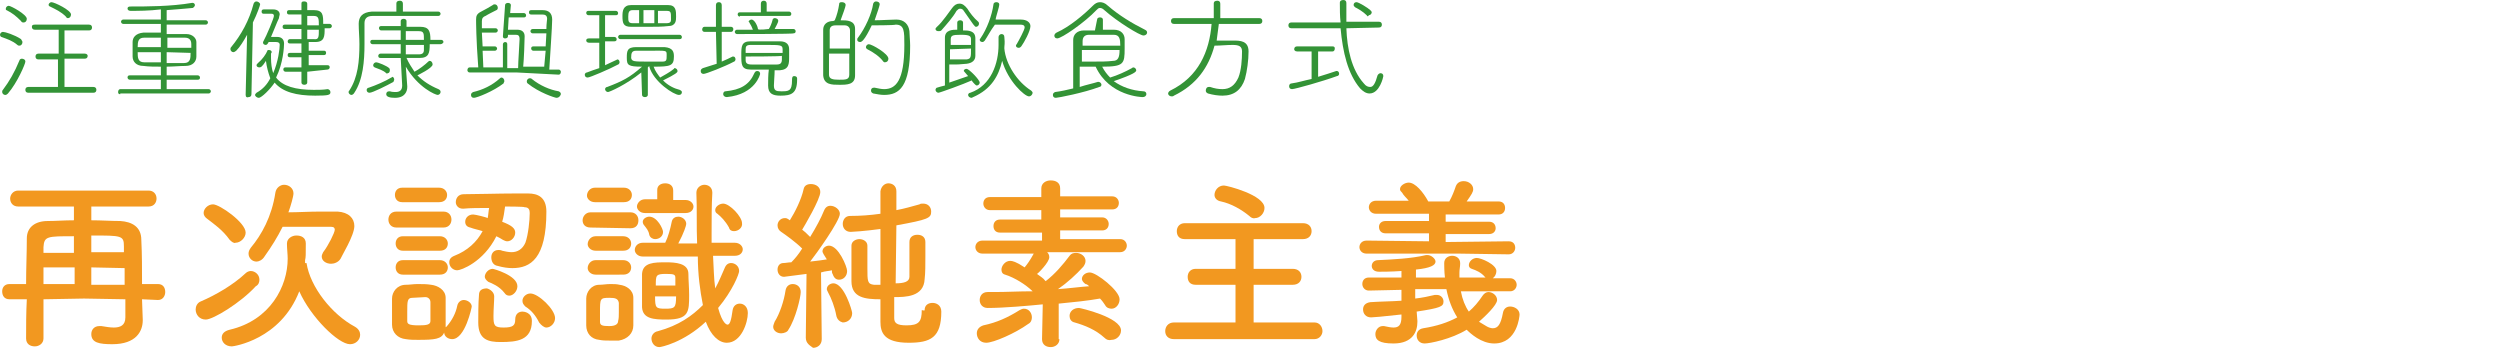 <svg height="48" viewBox="0 0 345 48" width="345" xmlns="http://www.w3.org/2000/svg" xmlns:xlink="http://www.w3.org/1999/xlink"><clipPath id="a"><path d="m0 0h345v48h-345z"/></clipPath><g clip-path="url(#a)"><g fill="#339336"><path d="m2.4 6.2c-.7-.6-1.4-.8-2.2-1.1-.1 0-.2-.2-.2-.3 0-.2.2-.4.4-.4.3 0 1.6.4 2.5 1 .1.2.2.3.2.4 0 .3-.2.5-.4.5-.1 0-.2 0-.3-.1zm-1.7 6.9c-.2 0-.4-.2-.4-.4 0-.1 0-.2.1-.3.9-1.2 1.6-2.4 2.3-4.1 0-.1.2-.2.3-.2.2 0 .5.1.5.4s-1.1 2.9-2.4 4.4c-.2.2-.3.2-.4.2zm2.2-10.2c-.7-.7-1.2-1.1-2-1.5-.1 0-.1-.1-.1-.2 0-.2.2-.4.4-.4.3 0 2.5 1.2 2.5 1.8 0 .3-.2.5-.4.5s-.3 0-.4-.2zm1 9.9c-.3 0-.4-.2-.4-.4s.1-.4.4-.4h4.1v-3.8h-2.7c-.3 0-.4-.2-.4-.4s.1-.4.4-.4h2.8v-3.3h-3.3c-.3 0-.4-.2-.4-.4s.1-.3.4-.3h7.5c.3 0 .4.2.4.4s-.1.4-.4.4h-3.4v3.2h2.8c.3 0 .4.2.4.3 0 .2-.1.4-.4.4h-2.8v3.9h4c.3 0 .4.2.4.4s-.1.4-.4.4h-9s0 0 0 0zm5.2-10.5c-.7-.7-1.4-1-2.2-1.4-.1 0-.2-.2-.2-.2 0-.2.2-.4.4-.4.4 0 2.7 1.1 2.7 1.7 0 .3-.2.5-.4.5-.1 0-.2 0-.3-.2z"/><path d="m16.6 13c-.3 0-.3-.2-.3-.3 0-.2.1-.4.3-.4h5.6v-1.3h-4.3c-.2 0-.3-.2-.3-.3 0-.2.1-.3.3-.3h4.3v-1.2c-.8 0-1.7 0-2.4-.1-1 0-1.5-.6-1.5-1.3v-2c0-.6.4-1.2 1.5-1.3h2.4v-1.2h-5.2c-.2 0-.3-.2-.3-.3s.1-.3.3-.3h5.2v-1.4c-1.6.2-3.2.2-4.2.2-.3 0-.4-.2-.4-.3 0-.2.1-.3.4-.3 2.2 0 5.6 0 8.5-.5h.1c.2 0 .3.2.3.3s-.1.3-.3.4c-1 .1-2.3.2-3.6.3v1.4h5.4c.2 0 .3.2.3.3s-.1.3-.3.3h-5.4v1.3h2.7c.9 0 1.4.6 1.4 1.1v2c0 .7-.5 1.3-1.5 1.3-.8 0-1.7.1-2.6.1v1.2h4.3c.2 0 .3.2.3.3 0 .2-.1.3-.3.3h-4.3v1.3h5.8c.2 0 .3.2.3.3s-.1.3-.3.3h-12.2zm5.6-7.8h-2.3c-.8 0-.9.5-.9 1.3h3.2s0-1.3 0-1.3zm0 2h-3.2c0 .7 0 1.4.9 1.4h2.3s0-1.4 0-1.4zm4.2-.6v-.5c0-.6-.3-.9-.9-.9h-2.4v1.4zm-3.4.6v1.5h2.4c.9 0 .9-.7.9-1.4z"/><path d="m33.9 13.1.2-8.3c-.5.9-1 1.7-1.5 2.2-.1.1-.3.2-.4.2-.2 0-.4-.2-.4-.4 0-.1 0-.2.1-.3 1.4-1.7 2.5-3.7 3.1-6 .1-.2.2-.3.4-.3s.5.2.5.4c0 .1-.4 1.3-1 2.5l-.2 9.9c0 .3-.2.4-.4.4-.2.1-.4 0-.4-.3zm3.5-5.7v.6c0 .8.1 1.5.3 2.1.7-1.6.9-3.4.9-3.9 0-.3-.2-.4-.5-.4h-1l-.1.1c0 .1-.2.3-.3.3-.2 0-.4-.1-.4-.3v-.1c.5-.9 1.5-3.3 1.5-3.6 0-.2-.1-.3-.3-.3h-1.1c-.2 0-.3-.1-.3-.3s.1-.3.3-.3h1.3c.6 0 .9.3.9.7 0 .1-.1.3-.1.5-.3.6-.7 1.7-1.1 2.6h.9c.5 0 .9.3.9.9 0 .4-.1 2.7-1.1 4.7.9 1.2 2.7 1.7 5.2 1.7.6 0 1.3 0 1.9-.1.2 0 .4.2.4.4 0 .4-.2.5-2.1.5-2.6 0-4.5-.5-5.6-1.8-.6.9-1.8 2.1-2.2 2.1-.2 0-.5-.2-.5-.4 0-.1.1-.2.2-.3.9-.5 1.5-1.2 1.9-2-.3-.8-.5-1.6-.6-2.4-.5.8-.7.9-.9.9s-.4-.1-.4-.3c0-.1.1-.2.2-.3.6-.5 1.1-1.2 1.3-1.7 0-.1.1-.1.2-.1.2 0 .4.1.4.3t-.1.2zm5 2.5v1.5c0 .2-.2.3-.4.3s-.4-.1-.4-.3v-1.5h-2.2c-.2 0-.3-.2-.3-.3 0-.2.1-.3.3-.3h2.2v-1.4h-1.6c-.2 0-.3-.1-.3-.3s.1-.3.3-.3h1.6v-1.3h-1.6c-.2 0-.3-.1-.3-.3 0-.1.1-.3.3-.3h1.6v-1.4h-2.3c-.2 0-.3-.1-.3-.3s.1-.3.3-.3h2.3v-1.4h-1.7c-.2 0-.3-.1-.3-.3s.1-.3.3-.3h1.7v-.9c0-.3.2-.3.4-.3s.4.1.4.3v.9h.9c1.3 0 1.3.7 1.3 1.9h.9c.2 0 .3.2.3.3s-.1.3-.3.3h-.7c0 1.1 0 1.9-1.3 1.9h-.9v1.2h2.1c.2 0 .3.1.3.3s-.1.3-.3.3h-2.1v1.4h2.6c.2 0 .3.1.3.3 0 .1-.1.3-.3.3zm0-5.8v1.3h.9c.7.1.7-.3.7-1.3zm1.6-.6c0-.9 0-1.3-.7-1.3h-.9v1.3z"/><path d="m54.7.5c0-.3.2-.4.5-.4.2 0 .4.1.4.4v1.1h4.9c.2 0 .3.2.3.3s-.1.3-.3.3h-9.1c-.8 0-1.1.4-1.1 1v2.9c0 2.3-.2 4.9-1.4 6.7-.1.2-.3.3-.4.3-.2 0-.4-.2-.4-.4q0-.1.1-.2c1.2-1.8 1.4-4.1 1.4-6.4 0-1-.1-1.9-.1-2.9v.1c0-1 .5-1.6 1.8-1.7h3.4zm-3.7 12.3c-.3 0-.4-.2-.4-.4 0-.1.1-.3.3-.3.9-.3 2.3-.9 3.1-1.4.1 0 .1-.1.1-.1.2 0 .3.2.3.4 0 .1-.1.2-.1.3-.9.5-2.9 1.5-3.3 1.5zm4.3-4.8h-2.8c-.2 0-.3-.1-.3-.3 0-.1.1-.3.3-.3h2.8v-1.3h-3.9c-.2 0-.3-.2-.3-.3 0-.2.1-.3.3-.3h3.9v-1.3h-2.7c-.2 0-.3-.2-.3-.3 0-.2.1-.3.3-.3h2.7v-.7c0-.2.2-.3.4-.3s.4.1.4.3v.8h1.9c1.2 0 1.4.6 1.4 1.8h1.5c.2 0 .3.2.3.3s-.2.3-.4.3h-1.5c0 1.2-.1 1.9-1.4 1.9h-1.8c.3.7.7 1.3 1.1 1.9.6-.3 1.5-1 1.9-1.4q.1-.1.2-.1c.2 0 .4.2.4.5 0 .5-2.1 1.5-2.1 1.5.8.8 1.7 1.4 2.9 1.9.2.1.3.2.3.4s-.2.4-.4.4c-.3 0-2.7-1-4.4-3.9l.1 1.3.1 1.4v.1c0 .6-.3 1.5-1.7 1.5-.6 0-1.2-.1-1.2-.5 0-.2.1-.4.4-.4h.1c.3.1.6.1.8.1.5 0 .9-.2.9-.9zm-2 2.1c-.4-.4-1.1-.6-1.6-.8-.1-.1-.2-.1-.2-.3s.2-.4.4-.4c.3 0 1.5.5 1.8.8.1.1.1.2.1.3 0 .2-.1.4-.3.4q-.1.1-.2 0zm2.7-5.8v1.2h2.5c0-.9 0-1.2-.7-1.2zm2.5 1.9h-2.5v1.3h1.8c.5 0 .7-.2.7-.6z"/><path d="m71.3 10h-6.5c-.2 0-.3-.2-.3-.3 0-.2.1-.4.3-.4h1.2c-.3-3.9-.3-6.4-.3-6.6 0-.5.1-.8.7-1.1.4-.2 1.3-.7 1.6-.9.1-.1.2-.1.3-.1.2 0 .4.2.4.5 0 .1-.1.3-.2.3-.4.2-1.2.6-1.5.8-.3.1-.5.3-.5.7v1h1.9c.2 0 .3.2.3.3s-.1.3-.3.3h-1.9l.1 1.9h1.7c.2 0 .3.2.3.3s-.1.3-.3.3h-1.7l.1 2.3h2.7v-3.2c0-.2.2-.3.3-.3.2 0 .3.1.3.3v3.3h1.5c0-.9.2-3.5.2-4s-.2-.6-.5-.6h-1.1v.2c0 .2-.2.3-.4.3s-.3-.1-.3-.3l.3-4.3c0-.2.2-.3.4-.3s.4.1.4.3l-.1 1.1h1.9c.2 0 .3.2.3.3 0 .2-.1.3-.3.3h-2.1l-.1 1.7h1.3c.6 0 1 .3 1 .9 0 .6-.1 3.3-.2 4.2h2.9l.2-2.2h-1.7c-.2 0-.3-.2-.3-.3 0-.2.1-.3.3-.3h1.7l.1-1.8h-1.9c-.2 0-.3-.2-.3-.3s.1-.3.3-.3h1.9c0-.7.1-1.2.1-1.4 0-.5-.3-.6-.7-.6h-1.5c-.2 0-.3-.1-.3-.3s.1-.3.3-.3h1.6c.8 0 1.3.4 1.3 1.3s-.3 5.2-.4 6.9h1.3c.2 0 .3.2.3.3 0 .2-.1.4-.3.4zm-5.9 3.5c-.3 0-.4-.2-.4-.4s.1-.3.3-.4c1.3-.3 2.6-.9 3.7-1.9q.1-.1.2-.1c.2 0 .4.2.4.5 0 .1-.1.2-.1.3-1.4 1.1-3.7 2-4.1 2zm11.4 0c-.2 0-2.4-.7-4-2-.1-.1-.1-.2-.1-.3 0-.2.2-.4.4-.4.1 0 .2 0 .3.1 1.1.9 2.5 1.5 3.7 1.7.2.1.3.2.3.4-.1.3-.3.5-.6.5z"/><path d="m82.7 5.9h-1.4c-.3 0-.4-.2-.4-.3 0-.2.1-.3.4-.3h1.4v-3.2h-1.5c-.2 0-.3-.2-.3-.3 0-.2.1-.3.3-.3h3.8c.2 0 .3.2.3.3 0 .2-.1.3-.3.3h-1.5v3h1.3c.2 0 .3.2.3.3 0 .2-.1.3-.3.3h-1.3v3.3c.6-.3 1.1-.5 1.5-.7.1 0 .1-.1.2-.1.2 0 .3.2.3.4 0 .1-.1.3-.2.3-1.1.6-3.9 1.8-4.2 1.8s-.4-.2-.4-.4c0-.1.1-.3.3-.3.5-.2 1.1-.4 1.7-.6zm5.8 4.1c-2.1 1.7-4.4 2.7-4.6 2.7s-.4-.2-.4-.4c0-.1.1-.3.3-.3 2.1-.8 3.1-1.3 4.8-2.8-1.9 0-2.1-.2-2.1-1.2 0-.9 0-1.5 1.3-1.5h3.9c1.2.1 1.3.7 1.3 1.3 0 1.3-.5 1.4-2.8 1.4.2.6.6 1.1.9 1.5.5-.3 1.3-.7 1.9-1.2q0-.1.1-.1c.2 0 .4.2.4.4s-.2.4-2 1.3c.7.7 1.5 1.1 2.3 1.3.2.1.3.2.3.3 0 .2-.1.4-.4.4-.7 0-3.5-1.8-4.1-3.9v-.1l-.2.2v3.8c0 .2-.2.3-.4.3s-.4-.1-.4-.3zm-2.9-4.6c-.2 0-.3-.2-.3-.3s.1-.3.3-.3h8.2c.2 0 .3.2.3.3 0 .2-.1.3-.3.3zm3.8-1.7h-2.3c-1.1 0-1.2-.5-1.2-1.5 0-.7.1-1.5 1.2-1.5h5.1c1.1 0 1.1.8 1.1 1.6 0 .5 0 1.3-1.1 1.3-.8.1-1.8.1-2.8.1zm-1.2-2.3h-.9c-.5 0-.6.3-.6.9s0 .9.6.9h.9zm1.2 7.1h2c.6 0 .6-.2.6-.9s0-.6-2.4-.6h-1.8c-.6 0-.7.3-.7 1 .1.5.4.5 2.3.5zm.9-7.1h-1.5v1.8h1.5zm1.7 1.8c.5 0 .6-.2.6-.5 0-1.1 0-1.2-.7-1.2h-1.1v1.7z"/><path d="m98.8 4.4h-1.6c-.2 0-.3-.2-.3-.3 0-.2.1-.4.3-.4h1.6v-3c0-.3.2-.4.4-.4s.4.1.4.4v3h1.3c.2 0 .3.2.3.3 0 .2-.1.4-.3.4h-1.3v4.1c.5-.2 1.1-.5 1.5-.7h.1c.2 0 .3.2.3.4 0 .1-.1.3-.2.3-1.3.7-3.9 1.7-4.2 1.7s-.4-.2-.4-.4.1-.3.3-.4c.6-.2 1.3-.4 1.9-.6zm1.5 9c-.3 0-.5-.2-.5-.4s.1-.4.3-.4c2.1-.2 3.3-.9 4-2.5.1-.2.2-.3.4-.3s.4.1.4.4c0 0-.6 2.8-4.6 3.2zm1.4-8.7c-.2 0-.3-.2-.3-.3s.1-.3.3-.3h2.2c-.1-.3-.3-.7-.5-1 0-.1-.1-.1-.1-.1 0-.1.2-.3.4-.3.5 0 .9 1.1.9 1.3s1.5 0 1.5 0c.2-.3.4-.8.5-1.2 0-.2.2-.3.3-.3.2 0 .5.1.5.4 0 .2-.4.9-.5 1.1h2.6c.2 0 .3.2.3.3 0 .2-.1.3-.3.3.1.1-7.8.1-7.8.1zm.4-2.4c-.2 0-.3-.2-.3-.3 0-.2.1-.3.3-.3h2.9v-1.2c0-.3.2-.4.4-.4s.4.1.4.4v1.1h3.1c.2 0 .3.2.3.3 0 .2-.1.3-.3.3h-6.8zm7.5 8.2c.2 0 .4.1.4.3v.2c0 1.9-.8 2.2-2.3 2.2-1.1 0-1.7-.3-1.7-1.4 0-.6 0-1.5.1-2.2h-2.5c-1.3 0-1.3-.7-1.3-2 0-1.2 0-1.9 1.3-1.9h4c1 0 1.3.5 1.3 1.1v1c0 1 0 1.8-1.3 1.9h-.7c0 .7-.1 1.6-.1 2.1 0 .7.3.8 1 .8 1 0 1.5 0 1.5-1.5v-.1c0-.4.1-.5.3-.5zm-1.6-3.2v-.5c0-.6-.3-.6-2.3-.6h-2.1c-.6 0-.7.2-.7.6v.5zm-5.1.5v.5c0 .4.2.6.8.6h3.5c.5 0 .7-.2.7-.7v-.5c.1.1-5 .1-5 .1z"/><path d="m115.2 2.8c.3-.7.5-1.5.6-2.2 0-.3.2-.3.4-.3s.5.1.5.4c0 .2-.4 1.3-.7 2.1.9 0 2 0 2 1.2v6.4c0 1.3-1.1 1.3-2.2 1.3-1 0-2.1 0-2.2-1.3v-6.3c0-.7.5-1.2 1.4-1.2zm2.1 3.9v-2.5c0-.4-.3-.7-.7-.7h-1.3c-.5 0-.8.2-.8.7v2.5zm-2.9.7v2.9c0 .6.5.7 1.4.7s1.4 0 1.4-.7v-2.9zm5.9-3.9c-1 2.1-1.4 2.3-1.6 2.3s-.4-.1-.4-.3c0-.1 0-.2.1-.3 1-1.3 1.9-3.3 2.1-4.7.1-.2.2-.3.4-.3s.5.1.5.4c0 .1-.3 1.1-.7 2.2.9 0 2.3-.1 3-.1 1.1 0 1.7.7 1.8 1.6 0 .5.1 1.3.1 2 0 5.7-1.5 6.8-3.6 6.8-.5 0-.9-.1-1.5-.2-.2-.1-.3-.2-.3-.4s.1-.4.4-.4h.1c.5.1.9.2 1.3.2 1.6 0 2.8-1.1 2.8-6.1 0-1.9 0-2.8-1.2-2.8-.1.1-3.3.1-3.3.1zm1.6 5c-.5-.7-1.4-1.3-2.2-1.7-.1-.1-.2-.1-.2-.3s.2-.4.4-.4c.4 0 2.7 1.3 2.7 2 0 .3-.2.5-.5.5 0 0-.1 0-.2-.1z"/><path d="m131 11.4c.9-.3 2-.7 2.6-.9l-.6-.7c0-.2.2-.3.4-.3.3 0 1.8 1.5 1.8 1.9 0 .2-.2.4-.4.4-.1 0-.2-.1-.3-.2s-.3-.3-.4-.5c-1.1.5-4.4 1.7-4.6 1.7s-.4-.2-.4-.4c0-.1.1-.3.2-.3.3-.1.7-.2 1.1-.3v-6.6c0-1.1 1.1-1.1 1.7-1.1v-1c0-.2.2-.3.4-.3s.4.1.4.3v1.1c.7 0 1.7 0 1.7 1.1v2.4c0 .6-.4 1-1.2 1.1-.3 0-.9.1-1.5.1h-.9zm2-9.9c-.1-.2-.3-.3-.5-.3s-.3.1-.5.3c-.5.9-1.4 1.9-2.1 2.7-.1.1-.3.1-.4.1-.2 0-.4-.1-.4-.3 0-.1.1-.2.2-.3.8-.7 1.7-2.1 2.1-2.6.3-.4.6-.6 1-.6s.7.2 1.1.7c.3.5.9 1.3 1.5 1.8.1.1.1.2.1.3 0 .2-.2.4-.4.4s-.3-.2-1.7-2.2zm1 4.7v-.7c0-.5-.1-.7-1.4-.7-1.2 0-1.4.1-1.4.7v.7zm-2.9.6v1.4h2.3c.6-.1.6-.3.6-1.5zm7.5-.2v.1c.2 2.2 1.8 4.6 3.7 5.8.1.1.2.2.2.3 0 .2-.2.5-.5.5-.6 0-2.9-2.1-3.7-4.9-.5 2.1-1.5 3.9-4 5-.1 0-.1.1-.2.1-.3 0-.5-.2-.5-.4 0-.1.1-.3.3-.3 2.9-1 3.9-4.1 3.9-6.6v-1.1c0-.2.2-.4.4-.4s.4.1.4.4c.1 1 0 1.1 0 1.5zm-2.7-1c-.1.1-.2.2-.3.2-.2 0-.4-.1-.4-.3q0-.1.1-.2c.9-1.3 1.6-3.2 1.8-4.7 0-.2.2-.3.4-.3s.4.1.4.3c0 .4-.5 1.8-.5 2.1h3.5c.8 0 1.3.4 1.3.9 0 .7-.9 2.3-1.2 2.7-.1.2-.3.3-.4.3-.2 0-.4-.1-.4-.3q0-.1.1-.2c.3-.5 1.1-2 1.1-2.3s-.2-.4-.6-.4h-3.5c-.6.8-1 1.6-1.4 2.2z"/><path d="m157.8 4.9c-.5 0-3.6-1.9-5.4-3.5-.2-.2-.4-.3-.6-.3s-.3.1-.5.3c-1.6 1.7-4.8 3.9-5.4 3.9-.3 0-.4-.2-.4-.4 0-.1.1-.3.3-.4 1.8-.8 3.8-2.5 5-3.7.3-.3.6-.5 1-.5.3 0 .7.1 1.1.5 1.5 1.3 3.3 2.4 5.1 3.3.2.1.3.2.3.4s-.2.4-.5.4zm-6.4-2.2c0-.2.2-.3.4-.3s.4.1.4.3v1.4h1.5c1.1 0 1.5.7 1.5 1.3v1.3c0 2.1-.1 2.5-3.1 2.5.3.6.7 1.1 1.1 1.5 1-.3 2.1-.8 3-1.3q.1-.1.2-.1c.2 0 .4.2.4.4s-.2.5-3.1 1.5c1.1.8 2.5 1.3 4.1 1.4.3 0 .4.2.4.4s-.2.4-.5.4c-.1 0-4.6-.1-6.5-4.2h-2.2v2.8c.9-.3 1.9-.5 2.5-.7h.1c.2 0 .4.2.4.4 0 .1-.1.3-.3.3-2.1.8-5.7 1.5-6 1.5s-.4-.2-.4-.4.1-.3.3-.4c.8-.1 1.7-.3 2.5-.5v-6.7c0-.7.5-1.3 1.5-1.3h1.5zm3.2 3.6c0-.9-.1-1.5-.9-1.5h-3.4c-.6 0-.9.3-.9.9v.6c-.1 0 5.2 0 5.2 0zm-5.3.6v1.6h1.6c1 0 1.9 0 2.7-.1.7 0 .9-.5.9-1.5z"/><path d="m168.2 3.3c-.1.8-.2 1.5-.3 2.3h2.3c.9 0 2.1 0 2.1 1.5 0 1.2-.2 2.7-.5 3.8-.5 1.5-1.5 2.3-3.1 2.3-.6 0-1.3-.1-2-.3-.2-.1-.3-.2-.3-.4s.1-.5.4-.5h.2c.6.2 1.1.3 1.7.3 1 0 1.7-.5 2.2-1.6.4-1 .5-2.5.5-3.6 0-.7-.4-.9-1.3-.9-.8 0-1.7.1-2.5.1-.8 3-2.5 5.4-5.6 6.9-.1.1-.2.1-.3.1-.3 0-.5-.2-.5-.4 0-.1.1-.3.3-.4 3.9-1.9 5.4-5.4 5.7-9.2h-5.2c-.3 0-.4-.2-.4-.4s.1-.4.4-.4h5.5v-2c0-.3.2-.4.5-.4.2 0 .4.1.4.4v2h5.4c.3 0 .4.2.4.4s-.1.4-.4.4z"/><path d="m185.8 3.9c.1 2.8.7 5.7 2.4 7.6.3.4.6.5.9.5.4 0 .7-.5 1-1.6.1-.2.3-.3.4-.3.2 0 .4.1.4.4 0 .1-.5 2.4-1.9 2.4-.5 0-.9-.3-1.3-.7-1.7-2-2.4-5-2.7-8.3h-6.8c-.3 0-.4-.2-.4-.4s.1-.4.4-.4h6.8c-.1-.9-.1-1.8-.1-2.7 0-.3.2-.4.5-.4.2 0 .4.1.4.4v2.6h4.5c.3 0 .4.2.4.4s-.1.4-.4.4zm-4.7 3.2h-2.1c-.3 0-.4-.2-.4-.3 0-.2.1-.4.4-.4h4.9c.3 0 .3.2.3.3 0 .2-.1.4-.3.4h-2v3.5c1-.3 1.9-.6 2.5-.8h.1c.2 0 .3.2.3.4 0 .1-.1.3-.3.3-1.9.7-5.8 1.8-6.2 1.8-.3 0-.4-.2-.4-.4s.1-.4.4-.4c.8-.1 1.7-.4 2.7-.6v-3.8zm7.5-5c-.5-.5-1.2-.9-1.6-1.1-.1-.1-.2-.2-.2-.3 0-.2.1-.4.4-.4s1.6.8 1.9 1.1c.1.1.2.2.2.3 0 .2-.2.4-.4.4-.1.2-.2.2-.3 0z"/></g><path d="m19.6 41.3.1 2.8v.1c0 1.5-.9 3.3-4.2 3.3-1.8 0-2.9-.2-2.9-1.4 0-.6.4-1.1 1.1-1.1h.3c.6.1 1.2.2 1.7.2.9 0 1.6-.3 1.6-1.4v-2.5l-5.7-.1-5.6.1v5.4c0 .7-.6 1.1-1.2 1.1s-1.2-.3-1.2-1.1c0-1.7 0-3.5.1-5.4h-2.4c-.7 0-1-.5-1-1.1 0-.5.3-1 1-1h2.3c0-2.2.1-4.3.1-6.3 0-1.5 1.1-2.4 2.9-2.4 1.1 0 2.3-.1 3.6-.1v-1.9h-7.7c-.7 0-1.1-.5-1.1-1.1 0-.5.4-1.1 1.1-1.1h18c.7 0 1.1.5 1.1 1.1 0 .5-.3 1.1-1.1 1.1h-7.9v1.9c1.4 0 2.7.1 4 .1 1.6.1 2.9.8 2.9 2.6.1 2 .1 4.1.1 6.1h2.2c.7 0 1 .5 1 1.1 0 .5-.3 1.1-1 1.1zm-9.4-4.4h-4.2v2.3h4.3v-2.3zm0-4.3c-3.7 0-4.1 0-4.2 1.5v.8h4.2zm6.9 1.4c0-1.5-.3-1.5-4.5-1.5v2.3h4.5zm-4.5 2.9v2.4h4.6v-2.3z" fill="#f29820"/><path d="m28.4 44.1c-.9 0-1.4-.7-1.4-1.4 0-.4.2-.9.7-1.1 2.1-.9 4.5-2.3 6.2-3.9.2-.2.5-.3.7-.3.6 0 1.2.5 1.2 1.2 0 .3-.1.7-.5.9-2.1 2.3-5.9 4.6-6.9 4.6zm3.3-11c-1-1.4-2.2-2.2-3.1-2.9-.3-.2-.5-.5-.5-.8 0-.6.6-1.2 1.3-1.2.9 0 4.5 2.5 4.5 3.9 0 .7-.7 1.4-1.4 1.4-.2.1-.5-.1-.8-.4zm10.6 3.2c.5 3.3 3.5 7.1 6.7 8.8.5.3.7.7.7 1.1 0 .7-.6 1.3-1.4 1.3-1.6 0-5.4-3.7-7-7.3-2.6 6.7-9.1 7.6-9.3 7.6-.9 0-1.4-.6-1.4-1.2 0-.5.3-.9 1.1-1.1 5.6-1.3 8-6 8-9.8 0-.6-.1-1.4-.1-2v-.1c0-.7.7-1.1 1.3-1.1.7 0 1.3.3 1.3 1.1 0 1.6 0 1.9-.1 2.3v.4zm-5.8-.9c-.3.5-.8.7-1.1.7-.6 0-1.1-.5-1.1-1.1 0-.3.1-.5.3-.8 1.5-1.8 2.9-4.3 3.4-7.6.1-.7.7-1.1 1.2-1.1.7 0 1.3.5 1.3 1.2 0 .4-.4 1.8-.7 2.6 1.3 0 2.9-.1 4.3-.1h2.5c1.5.1 2.3.9 2.3 2 0 1.3-1.8 4.2-1.9 4.5-.3.5-.9.7-1.3.7-.7 0-1.3-.4-1.3-1 0-.2.1-.4.2-.6.7-.9 1.6-2.7 1.6-3.1 0-.2-.1-.4-.5-.4h-6.7c-.7 1.4-1.5 2.7-2.5 4.1z" fill="#f29820"/><path d="m54.7 31.4c-.7 0-1.1-.5-1.1-1.1 0-.5.3-1.1 1.1-1.1h6.5c.7 0 1.1.5 1.1 1.1 0 .5-.3 1.1-1.1 1.1zm3 15.5c-.6 0-1.1 0-1.7-.1-1.1-.1-1.9-.9-1.9-2v-3.6c0-.9.7-1.9 1.9-1.9.5 0 1.1-.1 1.6-.1.7 0 1.3 0 1.9.1.9.1 2 .7 2 1.8v4.1c0-.1.1-.1.1-.1.8-.9 1.3-1.9 1.5-2.9.1-.5.5-.8.9-.8.5 0 1.1.4 1.1.9 0 .1-.9 4.5-2.7 4.5-.6 0-1.1-.4-1.1-.9-.4.9-1.3 1-3.6 1zm-2.2-19c-.7 0-1-.5-1-1s.3-1 1-1h5.1c.7 0 1.1.5 1.1 1s-.3 1-1.1 1zm.1 6.7c-.7 0-1-.5-1-1s.3-1 1-1h5.1c.7 0 1.1.5 1.1 1s-.3 1-1.1 1zm0 3.3c-.7 0-1-.5-1-1s.3-1 1-1h5.1c.7 0 1.1.5 1.1 1s-.3 1-1.1 1zm1.3 3.2c-.7 0-.7.5-.7 1.9v1.3c0 .4.2.6 1.6.6 1.1 0 1.6-.1 1.6-.6v-2.6c0-.4-.3-.7-.7-.7zm12.8-12.6c-.1.7-.2 1.5-.4 2.1 1.3.5 1.8.9 1.8 1.5s-.5 1.2-1.1 1.2c-.2 0-.4-.1-.6-.2-.3-.2-.5-.3-.9-.5-1.8 3.6-4.9 4.7-5.4 4.7-.6 0-1.1-.5-1.1-1.1 0-.4.2-.7.7-.9 1.8-.7 3.1-1.9 3.9-3.4-.6-.2-1.2-.3-1.7-.5-.5-.1-.7-.4-.7-.8 0-.5.4-1 1.1-1 .3 0 1.9.4 2 .5.1-.5.1-.9.2-1.4-1.3 0-2.6 0-3.6.1-.7 0-1-.5-1-.9 0-.5.3-1.1 1.1-1.1 1.8 0 4.8-.1 7-.1h1.9c1.3 0 2.5.5 2.5 2.5 0 6.5-2.2 7.8-4.7 7.8-.6 0-1.3-.1-2-.3-.7-.1-.9-.7-.9-1.2s.3-1 1-1c.1 0 .3 0 .5.1.4.1.9.2 1.3.2.8 0 1.5-.4 1.9-1.3.4-1.1.6-3.1.6-4.1 0-.4-.1-.8-.7-.8 0-.1-2.7-.1-2.7-.1zm-1.5 12.4c0 .7-.1 1.8-.1 2.7 0 1.3.1 1.6 1.4 1.6s1.6-.3 1.6-1.1.5-1.1 1-1.1c.2 0 1.3.1 1.3 1.3 0 2.7-2.1 2.9-4.3 2.9-1.7 0-3.1-.3-3.1-2.7 0-.9 0-2.7.1-3.8 0-.7.5-.9 1.1-.9.4.1 1 .5 1 1.1zm1.4-.5c-.7-.9-1.7-1.3-2.2-1.5-.3-.2-.5-.5-.5-.7 0-.5.5-1.1 1.1-1.1.1 0 3.4.9 3.4 2.4 0 .7-.6 1.3-1.1 1.3-.3 0-.5-.1-.7-.4zm4.8 4.1c-.5-1-1.1-1.7-1.9-2.2-.3-.3-.4-.5-.4-.8 0-.5.5-1 1.1-1 1.1 0 3.4 2.2 3.4 3.4 0 .7-.6 1.3-1.2 1.3-.3 0-.7-.3-1-.7z" fill="#f29820"/><path d="m81.5 31.4c-.8 0-1.1-.5-1.1-1s.4-1.1 1.1-1.1h5.5c.7 0 1.1.5 1.1 1.1s-.3 1.1-1.1 1.1zm3.9 15.6h-1.3c-.5 0-.9 0-1.4-.1-1.1-.1-1.8-.9-1.8-2v-3.7c0-.9.7-1.9 1.8-1.9.5 0 1-.1 1.5-.1s.9 0 1.3.1c.9.1 1.9.7 1.9 1.8v3.8c0 1.1-.8 1.9-2 2.1zm-3.3-19.1c-.7 0-1.1-.5-1.1-.9 0-.5.4-1.1 1.1-1.1h4c.7 0 1.1.5 1.1 1s-.3 1-1.1 1zm.1 6.7c-.7 0-1.1-.5-1.1-.9 0-.5.4-1.1 1.1-1.1h3.8c.7 0 1.1.5 1.1 1s-.3 1-1.1 1zm0 3.3c-.7 0-1.1-.5-1.1-.9 0-.5.4-1.1 1.1-1.1h3.8c.7 0 1.1.5 1.1 1s-.3 1-1.1 1zm3.2 5.2v-1.3c-.1-.6-.5-.7-1.3-.7-1.3 0-1.3.1-1.3 2v1.3c0 .5.3.6 1.3.6s1.2-.4 1.2-.7c.1-.3.1-.8.1-1.2zm13-7.8c.1 1.6.1 3.1.3 4.5.5-.9.9-1.9 1.3-2.8.2-.5.5-.7.9-.7.5 0 1.1.4 1.1 1.1 0 .4-.9 2.7-2.9 5.1.6 2.2 1.2 2.3 1.3 2.3.3 0 .5-.5.7-2 .1-.6.5-.9 1-.9s1.1.4 1.1 1.3c0 1.3-.9 4.1-2.9 4.1-1.1 0-2.2-1-2.9-2.9-3.1 2.9-6.2 3.5-6.4 3.5-.7 0-1.1-.6-1.1-1.2 0-.4.3-.9.9-1 2.9-.8 4.7-2.1 6.2-3.6-.4-2-.7-4.3-.7-6.7h-7.6c-.7 0-1.1-.5-1.1-.9 0-.5.4-1 1.1-1h3.1c.4-.8.7-1.9.9-2.9.1-.5.5-.7.9-.7.5 0 1.1.4 1.1 1 0 .2-.3 1.2-1.1 2.7h2.6c-.1-2.3 0-4.7-.1-7 0-.7.6-1.1 1.1-1.1s1.1.3 1.1 1.1c-.1 1.7-.1 3.6-.1 5.6v1.3h3.2c.7 0 1.1.5 1.1.9s-.3.9-1.1.9zm-9.4-5.9c-.7 0-1.1-.5-1.1-.9s.4-1 1.1-1h1.7v-1.3c0-.6.5-.9 1.1-.9s1.1.3 1.1 1v1.3h1.7c.7 0 1.1.5 1.1.9s-.3.9-1.1.9zm-.4 13v-4.6c.1-1.6 1.7-1.6 3.3-1.6 1.3 0 3.1.1 3.1 1.6 0 .8.1 1.9.1 2.9 0 2.3 0 3.4-3.1 3.4-1.8 0-3.3-.1-3.4-1.7zm1.8-9.4c-.3 0-.7-.2-.8-.6-.1-.6-.4-.9-.7-1.3-.1-.1-.2-.3-.2-.5 0-.4.5-.7.9-.7 1.1 0 1.9 1.7 1.9 2.1 0 .6-.5 1-1.1 1zm0 7.9c0 1.6.1 1.7 1.4 1.7s1.5-.1 1.5-1.7zm2.8-1.5v-1c0-.5-.1-.6-1.3-.6-1.4 0-1.4.2-1.4 1.6zm8.1-7.5c-.3 0-.6-.1-.7-.5-.5-.9-1.1-1.5-1.6-1.9-.2-.1-.3-.3-.3-.5 0-.5.6-.9 1.1-.9.9 0 2.6 1.8 2.6 2.7.1.6-.5 1.1-1.1 1.1z" fill="#f29820"/><path d="m107.8 46c-.6 0-1.1-.4-1.1-.9 0-.2.1-.4.2-.7.7-1.1 1.3-2.9 1.5-4.3.1-.6.5-.9 1-.9.6 0 1.1.4 1.1 1.1s-.7 3.7-1.7 5.2c-.1.3-.6.5-1 .5zm3.4.6.1-8.8c-1.5.2-3 .4-3.1.4-.6 0-.9-.5-.9-1s.3-.9.8-.9c.3 0 .7-.1 1.1-.1.5-.5 1-1.1 1.5-1.9-.9-.9-2.3-1.9-2.9-2.3-.3-.2-.5-.5-.5-.9 0-.5.4-1 1-1 .2 0 .3 0 .7.3.7-1.1 1.6-2.9 1.9-4.3.1-.5.5-.7 1-.7.7 0 1.3.4 1.3 1.1 0 1-2.2 4.7-2.5 5.2.4.3.8.7 1.1 1 .8-1.3 1.5-2.6 1.9-3.6.2-.5.5-.7.9-.7.6 0 1.3.5 1.3 1.1 0 1-3.3 5.6-4.1 6.6.9-.1 1.7-.2 2.3-.3q-.6-.9-.6-1.1c0-.5.5-.8.9-.8 1.3 0 2.5 2.9 2.5 3.5 0 .7-.5 1.2-1.1 1.2-.4 0-.7-.2-.9-.8-.1-.1-.1-.3-.1-.5-.3.1-.9.1-1.5.3l.1 9.2c0 .8-.6 1.2-1.2 1.2-.4-.3-1-.6-1-1.4zm4.2-3.1c-.2-1.1-.7-2.4-1.1-3.1-.1-.2-.2-.4-.2-.5 0-.5.5-.8.9-.8 1.5 0 2.6 3.8 2.6 4.1 0 .8-.6 1.3-1.3 1.3-.4-.1-.8-.4-.9-1zm12.2-.7c0-.7.5-1 1.1-1 .5 0 1.2.3 1.2 1.2 0 3.6-1.5 4.3-4.5 4.3-3.4 0-3.9-1.4-3.9-2.9v-3.1c-2.1 0-4-.2-4-2.5v-4.9c0-.6.6-.9 1.1-.9s1.1.3 1.1.9v3.1c0 1.8 0 2.2.9 2.3h.9v-7.7c-2.2.3-3.9.4-4.1.4-.7 0-1.1-.5-1.1-1.1 0-.5.3-1.1 1-1.1 1.4 0 2.8-.1 4.2-.3v-3.1c.1-.7.6-1.1 1.1-1.1s1.1.3 1.1 1.1v2.6c1.1-.2 2.1-.5 3.2-.8.1-.1.3-.1.5-.1.7 0 1.1.5 1.1 1.1 0 .9-.4 1.1-4.8 1.9l-.1 8c1.1 0 1.9-.2 1.9-.9v-4.8c0-.7.5-1 1.1-1s1.1.3 1.1 1v2c0 1.1 0 2.3-.1 3.1-.1 2.5-2.7 2.5-4.2 2.5v2.9c0 .7.4 1 1.7 1 1.7 0 2.1-.5 2.1-2.1q.4.1.4 0z" fill="#f29820"/><path d="m146.2 46.8c0 .7-.6 1.1-1.2 1.1s-1.2-.3-1.2-1.1l.1-4.8c-2 .2-5.4.5-7.6.5-.7 0-1.1-.5-1.1-1.1 0-.5.3-1.1 1.1-1.1h1c1.6 0 3.3-.1 5.1-.1h.1c-.9-.9-2.5-1.9-3.8-2.3-.4-.1-.5-.4-.5-.7 0-.5.5-1.2 1.2-1.2.3 0 .8.1 2 .9.4-.5.7-.9 1.2-1.8 0-.1.1-.1.1-.1h-7.1c-.7 0-1-.5-1-.9s.3-.9 1-.9h8.2v-1.1h-5.8c-.7 0-.9-.5-.9-.9 0-.5.3-.9.9-.9h5.7v-1.3h-7.1c-.6 0-.9-.5-.9-.9 0-.5.3-.9.9-.9h7.1v-1.2c0-.7.6-1.1 1.3-1.1s1.3.3 1.3 1.1v1.1h7.2c.6 0 .9.5.9.9 0 .5-.3.9-.9.9h-7.2v1.1h5.8c.6 0 .9.5.9.9 0 .5-.3.9-.9.9h-5.8v1.2h8.3c.6 0 .9.5.9.9s-.3.9-.9.9h-10.1c.2.2.3.4.3.7 0 .7-1.6 2.3-1.7 2.3.4.3.9.6 1.1.9l.1.1c1.3-1 2.4-2.3 3.3-3.5.2-.3.5-.4.9-.4.7 0 1.3.5 1.3 1.1 0 .3-.1.5-.3.8-1 1.1-2.2 2.2-3.5 3.1 1.5-.1 2.9-.3 4.3-.4-.1-.1-.3-.3-.5-.3-.3-.2-.5-.5-.5-.7 0-.5.5-.9 1.1-.9.9 0 4.1 2.5 4.1 3.7 0 .7-.5 1.3-1.1 1.3-.3 0-.7-.1-.9-.5-.2-.3-.4-.6-.7-.9-1.7.3-3.6.5-5.7.7v4.9zm-10.1.5c-.9 0-1.3-.7-1.3-1.3 0-.5.3-.9.9-1.1 1.9-.4 3.4-1.1 5-2.1.2-.1.4-.2.6-.2.7 0 1.1.6 1.1 1.2 0 .3-.1.7-.5.9-1.8 1.3-4.8 2.6-5.8 2.6zm16.3-.7c-1.2-1.1-2.7-1.7-4.1-2.1-.5-.1-.7-.5-.7-.9 0-.6.5-1.1 1.3-1.1.2 0 5.8 1.3 5.8 3.1 0 .7-.6 1.3-1.3 1.3-.4.1-.7 0-1-.3z" fill="#f29820"/><path d="m162 46.8c-.8 0-1.2-.5-1.2-1.1s.4-1.2 1.2-1.2h8.5v-5.2h-5.5c-.8 0-1.1-.5-1.1-1.1s.4-1.1 1.1-1.1h5.5v-4.1h-7c-.8 0-1.1-.5-1.1-1.1s.4-1.1 1.1-1.1h16.3c.8 0 1.2.5 1.2 1.1s-.4 1.1-1.2 1.1h-6.8v4.1h5.4c.8 0 1.2.5 1.2 1.1s-.4 1.1-1.2 1.1h-5.4v5.2h8.4c.7 0 1.1.6 1.1 1.2 0 .5-.4 1.1-1.1 1.1zm10.4-17c-1.1-.9-2.5-1.7-3.9-2-.6-.1-.9-.5-.9-.9 0-.6.5-1.3 1.3-1.3.4 0 5.6 1.3 5.6 3.1 0 .7-.6 1.4-1.3 1.4-.3.1-.6-.1-.8-.3z" fill="#f29820"/><path d="m201.5 35h-12.9c-.7 0-1-.5-1-.9s.3-.9 1-.9l8.6.1v-1.1h-6c-.6 0-.9-.4-.9-.9 0-.4.3-.8.9-.8h6v-1h-7.3c-.7 0-1-.5-1-.9s.3-.9 1-.9h4.5c-.3-.4-.7-.7-.9-1.1-.2-.2-.3-.3-.3-.5 0-.5.7-.9 1.2-.9.9 0 2 1.3 2.7 2.6h2.9c.4-.7.7-1.5.9-2.1.2-.5.6-.7 1.1-.7.7 0 1.3.5 1.3 1.1 0 .4-.2.7-.9 1.7h4.4c.7 0 .9.5.9.9 0 .5-.3.9-.9.9h-7.3v1h6c.6 0 .9.4.9.9 0 .4-.3.8-.9.8h-6v1.1l8.7-.1c.7 0 .9.5.9.9s-.3.9-.9.9zm.1 5.2c.2 1.1.6 2.1 1.1 2.8.7-.6 1.3-1.3 1.9-2.2.2-.3.5-.5.8-.5.6 0 1.2.5 1.2 1.1 0 .7-1.7 2.3-2.5 3 .3.2.7.4 1 .6s.7.3.9.3c.7 0 1.1-.5 1.4-2.1.1-.6.5-.9 1-.9.6 0 1.3.4 1.3 1.1 0 .2-.3 4-3.5 4-1.8 0-3.3-1.4-3.8-1.9-2.1 1.3-5.1 1.9-5.8 1.9s-1.1-.5-1.1-1.1c0-.5.3-.9.9-1 1.9-.3 3.4-.8 4.7-1.5-.7-1.1-1.2-2.4-1.5-3.9h-4.3v1.3c.9-.1 1.9-.3 2.7-.5h.3c.5 0 .9.4.9.9 0 .7-.4.9-3.7 1.4l.1 1.3v.1c0 1.3-.6 3-3.3 3-2 0-2.5-.5-2.5-1.3 0-.5.4-1.1 1-1.1h.2c.5.1.9.2 1.3.2.7 0 1.1-.3 1.1-1.5v-.3c-2.7.3-3.9.4-4.2.4-.7 0-1.1-.5-1.1-1.1 0-.5.3-.9 1-1 1.5-.1 2.9-.1 4.3-.2v-1.5l-4.5.1c-.6 0-.9-.5-.9-.9 0-.5.3-.9.9-.9h4.5v-.9c-1.4.1-2.7.1-3.1.1-.7 0-1-.4-1-.8s.3-.8.9-.8c2-.1 4.5-.2 6.6-.7h.2c.5 0 1.1.5 1.1.9 0 .5-.7.9-2.7 1.1v1.1h4c-.1-.8-.1-1.8-.1-2 0-.7.6-1 1.1-1s1.1.3 1.1 1v.1c0 .4-.1.8-.1 1.2v.7h3.6l-.1-.1c-.5-.6-1.2-.9-1.8-1.1-.3-.1-.4-.3-.4-.5 0-.5.5-1 1.1-1s2.7.9 2.7 1.8c0 .4-.2.8-.5 1h2.4c.6 0 .9.5.9.9s-.3.9-.9.9z" fill="#f29820"/></g></svg>